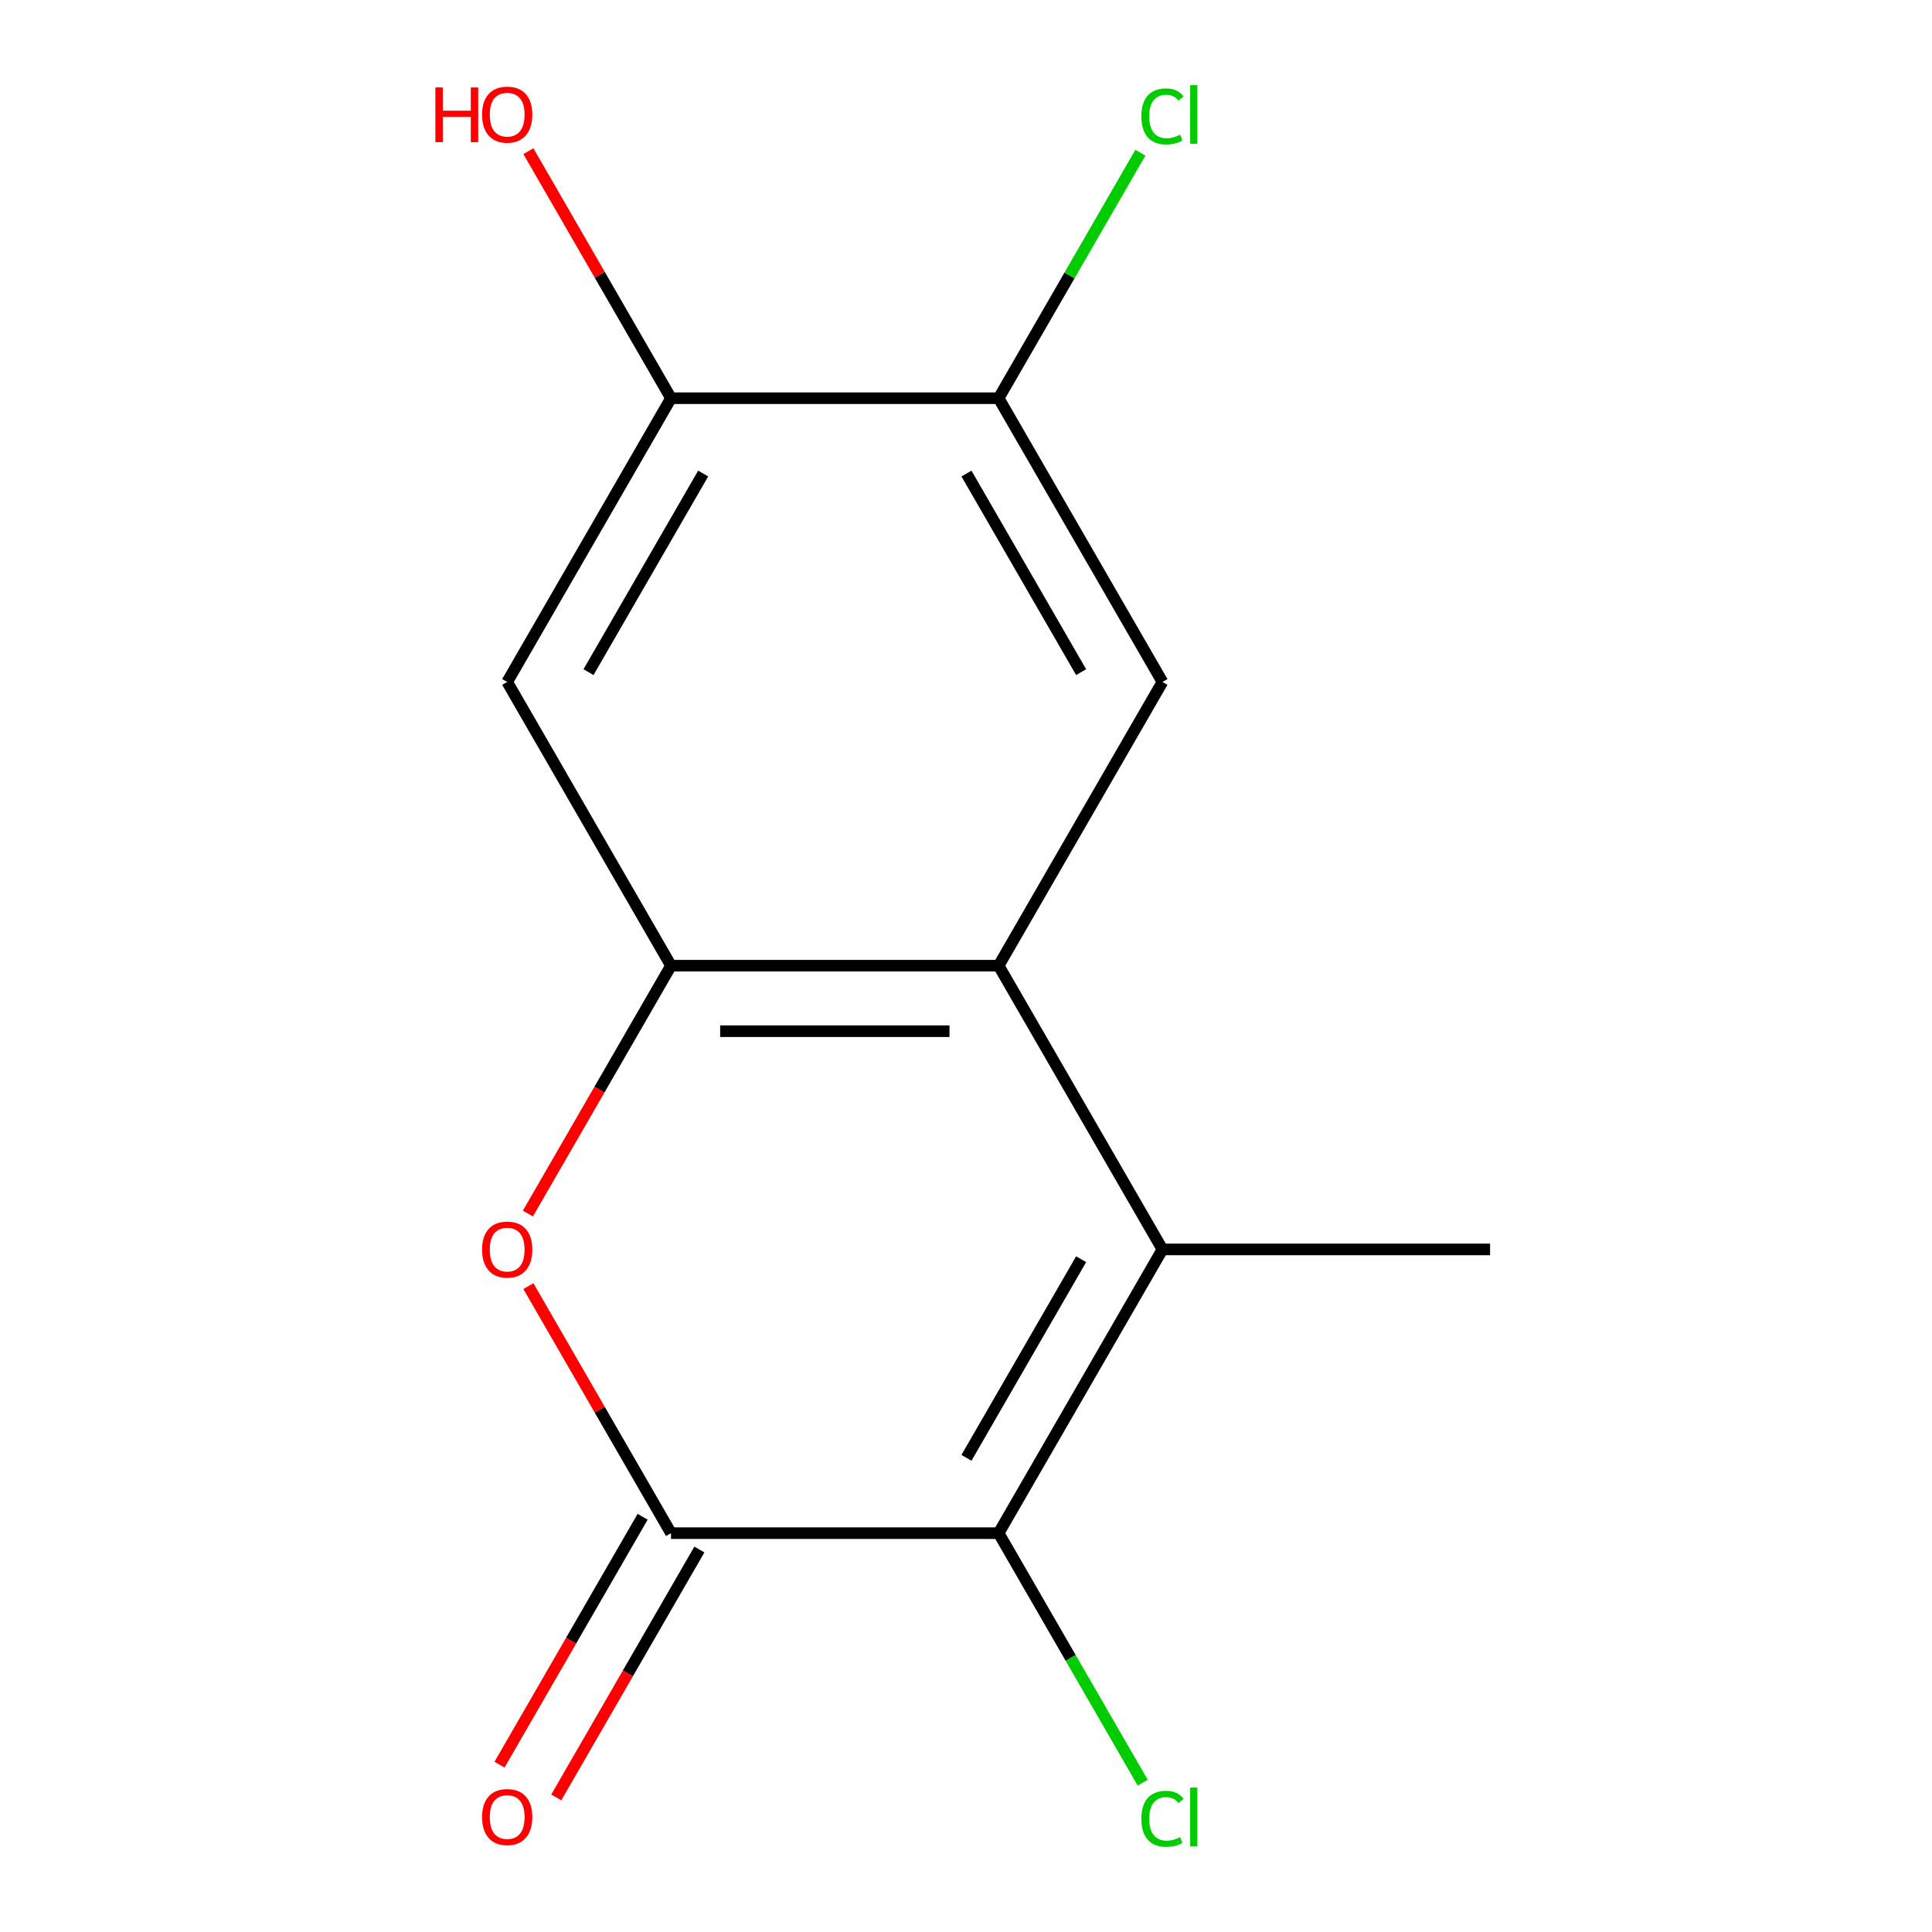 <?xml version='1.0' encoding='iso-8859-1'?>
<svg version='1.1' baseProfile='full'
              xmlns='http://www.w3.org/2000/svg'
                      xmlns:rdkit='http://www.rdkit.org/xml'
                      xmlns:xlink='http://www.w3.org/1999/xlink'
                  xml:space='preserve'
width='1000px' height='1000px' viewBox='0 0 1000 1000'>
<!-- END OF HEADER -->
<rect style='opacity:1.0;fill:#FFFFFF;stroke:none' width='1000' height='1000' x='0' y='0'> </rect>
<path class='bond-1' d='M 601.681,646.697 L 516.89,793.558' style='fill:none;fill-rule:evenodd;stroke:#000000;stroke-width:6px;stroke-linecap:butt;stroke-linejoin:miter;stroke-opacity:1' />
<path class='bond-1' d='M 559.59,651.768 L 500.237,754.571' style='fill:none;fill-rule:evenodd;stroke:#000000;stroke-width:6px;stroke-linecap:butt;stroke-linejoin:miter;stroke-opacity:1' />
<path class='bond-2' d='M 601.681,646.697 L 516.89,499.836' style='fill:none;fill-rule:evenodd;stroke:#000000;stroke-width:6px;stroke-linecap:butt;stroke-linejoin:miter;stroke-opacity:1' />
<path class='bond-12' d='M 601.681,646.697 L 771.261,646.697' style='fill:none;fill-rule:evenodd;stroke:#000000;stroke-width:6px;stroke-linecap:butt;stroke-linejoin:miter;stroke-opacity:1' />
<path class='bond-0' d='M 347.31,793.558 L 516.89,793.558' style='fill:none;fill-rule:evenodd;stroke:#000000;stroke-width:6px;stroke-linecap:butt;stroke-linejoin:miter;stroke-opacity:1' />
<path class='bond-9' d='M 332.624,785.079 L 295.587,849.229' style='fill:none;fill-rule:evenodd;stroke:#000000;stroke-width:6px;stroke-linecap:butt;stroke-linejoin:miter;stroke-opacity:1' />
<path class='bond-9' d='M 295.587,849.229 L 258.549,913.38' style='fill:none;fill-rule:evenodd;stroke:#FF0000;stroke-width:6px;stroke-linecap:butt;stroke-linejoin:miter;stroke-opacity:1' />
<path class='bond-9' d='M 361.996,802.037 L 324.959,866.187' style='fill:none;fill-rule:evenodd;stroke:#000000;stroke-width:6px;stroke-linecap:butt;stroke-linejoin:miter;stroke-opacity:1' />
<path class='bond-9' d='M 324.959,866.187 L 287.922,930.338' style='fill:none;fill-rule:evenodd;stroke:#FF0000;stroke-width:6px;stroke-linecap:butt;stroke-linejoin:miter;stroke-opacity:1' />
<path class='bond-14' d='M 347.31,793.558 L 310.4,729.627' style='fill:none;fill-rule:evenodd;stroke:#000000;stroke-width:6px;stroke-linecap:butt;stroke-linejoin:miter;stroke-opacity:1' />
<path class='bond-14' d='M 310.4,729.627 L 273.49,665.697' style='fill:none;fill-rule:evenodd;stroke:#FF0000;stroke-width:6px;stroke-linecap:butt;stroke-linejoin:miter;stroke-opacity:1' />
<path class='bond-10' d='M 516.89,793.558 L 554.176,858.138' style='fill:none;fill-rule:evenodd;stroke:#000000;stroke-width:6px;stroke-linecap:butt;stroke-linejoin:miter;stroke-opacity:1' />
<path class='bond-10' d='M 554.176,858.138 L 591.462,922.719' style='fill:none;fill-rule:evenodd;stroke:#00CC00;stroke-width:6px;stroke-linecap:butt;stroke-linejoin:miter;stroke-opacity:1' />
<path class='bond-3' d='M 516.89,499.836 L 347.31,499.836' style='fill:none;fill-rule:evenodd;stroke:#000000;stroke-width:6px;stroke-linecap:butt;stroke-linejoin:miter;stroke-opacity:1' />
<path class='bond-3' d='M 491.453,533.752 L 372.747,533.752' style='fill:none;fill-rule:evenodd;stroke:#000000;stroke-width:6px;stroke-linecap:butt;stroke-linejoin:miter;stroke-opacity:1' />
<path class='bond-5' d='M 516.89,499.836 L 601.681,352.976' style='fill:none;fill-rule:evenodd;stroke:#000000;stroke-width:6px;stroke-linecap:butt;stroke-linejoin:miter;stroke-opacity:1' />
<path class='bond-4' d='M 347.31,499.836 L 310.273,563.987' style='fill:none;fill-rule:evenodd;stroke:#000000;stroke-width:6px;stroke-linecap:butt;stroke-linejoin:miter;stroke-opacity:1' />
<path class='bond-4' d='M 310.273,563.987 L 273.236,628.138' style='fill:none;fill-rule:evenodd;stroke:#FF0000;stroke-width:6px;stroke-linecap:butt;stroke-linejoin:miter;stroke-opacity:1' />
<path class='bond-6' d='M 347.31,499.836 L 262.52,352.976' style='fill:none;fill-rule:evenodd;stroke:#000000;stroke-width:6px;stroke-linecap:butt;stroke-linejoin:miter;stroke-opacity:1' />
<path class='bond-7' d='M 601.681,352.976 L 516.89,206.115' style='fill:none;fill-rule:evenodd;stroke:#000000;stroke-width:6px;stroke-linecap:butt;stroke-linejoin:miter;stroke-opacity:1' />
<path class='bond-7' d='M 559.59,347.905 L 500.237,245.102' style='fill:none;fill-rule:evenodd;stroke:#000000;stroke-width:6px;stroke-linecap:butt;stroke-linejoin:miter;stroke-opacity:1' />
<path class='bond-15' d='M 262.52,352.976 L 347.31,206.115' style='fill:none;fill-rule:evenodd;stroke:#000000;stroke-width:6px;stroke-linecap:butt;stroke-linejoin:miter;stroke-opacity:1' />
<path class='bond-15' d='M 304.611,347.905 L 363.964,245.102' style='fill:none;fill-rule:evenodd;stroke:#000000;stroke-width:6px;stroke-linecap:butt;stroke-linejoin:miter;stroke-opacity:1' />
<path class='bond-8' d='M 516.89,206.115 L 347.31,206.115' style='fill:none;fill-rule:evenodd;stroke:#000000;stroke-width:6px;stroke-linecap:butt;stroke-linejoin:miter;stroke-opacity:1' />
<path class='bond-11' d='M 516.89,206.115 L 553.576,142.574' style='fill:none;fill-rule:evenodd;stroke:#000000;stroke-width:6px;stroke-linecap:butt;stroke-linejoin:miter;stroke-opacity:1' />
<path class='bond-11' d='M 553.576,142.574 L 590.261,79.034' style='fill:none;fill-rule:evenodd;stroke:#00CC00;stroke-width:6px;stroke-linecap:butt;stroke-linejoin:miter;stroke-opacity:1' />
<path class='bond-13' d='M 347.31,206.115 L 310.4,142.184' style='fill:none;fill-rule:evenodd;stroke:#000000;stroke-width:6px;stroke-linecap:butt;stroke-linejoin:miter;stroke-opacity:1' />
<path class='bond-13' d='M 310.4,142.184 L 273.49,78.254' style='fill:none;fill-rule:evenodd;stroke:#FF0000;stroke-width:6px;stroke-linecap:butt;stroke-linejoin:miter;stroke-opacity:1' />
<path  class='atom-5' d='M 249.52 646.777
Q 249.52 639.977, 252.88 636.177
Q 256.24 632.377, 262.52 632.377
Q 268.8 632.377, 272.16 636.177
Q 275.52 639.977, 275.52 646.777
Q 275.52 653.657, 272.12 657.577
Q 268.72 661.457, 262.52 661.457
Q 256.28 661.457, 252.88 657.577
Q 249.52 653.697, 249.52 646.777
M 262.52 658.257
Q 266.84 658.257, 269.16 655.377
Q 271.52 652.457, 271.52 646.777
Q 271.52 641.217, 269.16 638.417
Q 266.84 635.577, 262.52 635.577
Q 258.2 635.577, 255.84 638.377
Q 253.52 641.177, 253.52 646.777
Q 253.52 652.497, 255.84 655.377
Q 258.2 658.257, 262.52 658.257
' fill='#FF0000'/>
<path  class='atom-10' d='M 249.52 940.499
Q 249.52 933.699, 252.88 929.899
Q 256.24 926.099, 262.52 926.099
Q 268.8 926.099, 272.16 929.899
Q 275.52 933.699, 275.52 940.499
Q 275.52 947.379, 272.12 951.299
Q 268.72 955.179, 262.52 955.179
Q 256.28 955.179, 252.88 951.299
Q 249.52 947.419, 249.52 940.499
M 262.52 951.979
Q 266.84 951.979, 269.16 949.099
Q 271.52 946.179, 271.52 940.499
Q 271.52 934.939, 269.16 932.139
Q 266.84 929.299, 262.52 929.299
Q 258.2 929.299, 255.84 932.099
Q 253.52 934.899, 253.52 940.499
Q 253.52 946.219, 255.84 949.099
Q 258.2 951.979, 262.52 951.979
' fill='#FF0000'/>
<path  class='atom-11' d='M 590.761 941.399
Q 590.761 934.359, 594.041 930.679
Q 597.361 926.959, 603.641 926.959
Q 609.481 926.959, 612.601 931.079
L 609.961 933.239
Q 607.681 930.239, 603.641 930.239
Q 599.361 930.239, 597.081 933.119
Q 594.841 935.959, 594.841 941.399
Q 594.841 946.999, 597.161 949.879
Q 599.521 952.759, 604.081 952.759
Q 607.201 952.759, 610.841 950.879
L 611.961 953.879
Q 610.481 954.839, 608.241 955.399
Q 606.001 955.959, 603.521 955.959
Q 597.361 955.959, 594.041 952.199
Q 590.761 948.439, 590.761 941.399
' fill='#00CC00'/>
<path  class='atom-11' d='M 616.041 925.239
L 619.721 925.239
L 619.721 955.599
L 616.041 955.599
L 616.041 925.239
' fill='#00CC00'/>
<path  class='atom-12' d='M 590.761 60.234
Q 590.761 53.194, 594.041 49.514
Q 597.361 45.794, 603.641 45.794
Q 609.481 45.794, 612.601 49.914
L 609.961 52.074
Q 607.681 49.074, 603.641 49.074
Q 599.361 49.074, 597.081 51.954
Q 594.841 54.794, 594.841 60.234
Q 594.841 65.834, 597.161 68.714
Q 599.521 71.594, 604.081 71.594
Q 607.201 71.594, 610.841 69.714
L 611.961 72.714
Q 610.481 73.674, 608.241 74.234
Q 606.001 74.794, 603.521 74.794
Q 597.361 74.794, 594.041 71.034
Q 590.761 67.274, 590.761 60.234
' fill='#00CC00'/>
<path  class='atom-12' d='M 616.041 44.074
L 619.721 44.074
L 619.721 74.434
L 616.041 74.434
L 616.041 44.074
' fill='#00CC00'/>
<path  class='atom-14' d='M 225.36 45.254
L 229.2 45.254
L 229.2 57.294
L 243.68 57.294
L 243.68 45.254
L 247.52 45.254
L 247.52 73.574
L 243.68 73.574
L 243.68 60.494
L 229.2 60.494
L 229.2 73.574
L 225.36 73.574
L 225.36 45.254
' fill='#FF0000'/>
<path  class='atom-14' d='M 249.52 59.334
Q 249.52 52.534, 252.88 48.734
Q 256.24 44.934, 262.52 44.934
Q 268.8 44.934, 272.16 48.734
Q 275.52 52.534, 275.52 59.334
Q 275.52 66.214, 272.12 70.134
Q 268.72 74.014, 262.52 74.014
Q 256.28 74.014, 252.88 70.134
Q 249.52 66.254, 249.52 59.334
M 262.52 70.814
Q 266.84 70.814, 269.16 67.934
Q 271.52 65.014, 271.52 59.334
Q 271.52 53.774, 269.16 50.974
Q 266.84 48.134, 262.52 48.134
Q 258.2 48.134, 255.84 50.934
Q 253.52 53.734, 253.52 59.334
Q 253.52 65.054, 255.84 67.934
Q 258.2 70.814, 262.52 70.814
' fill='#FF0000'/>
</svg>
